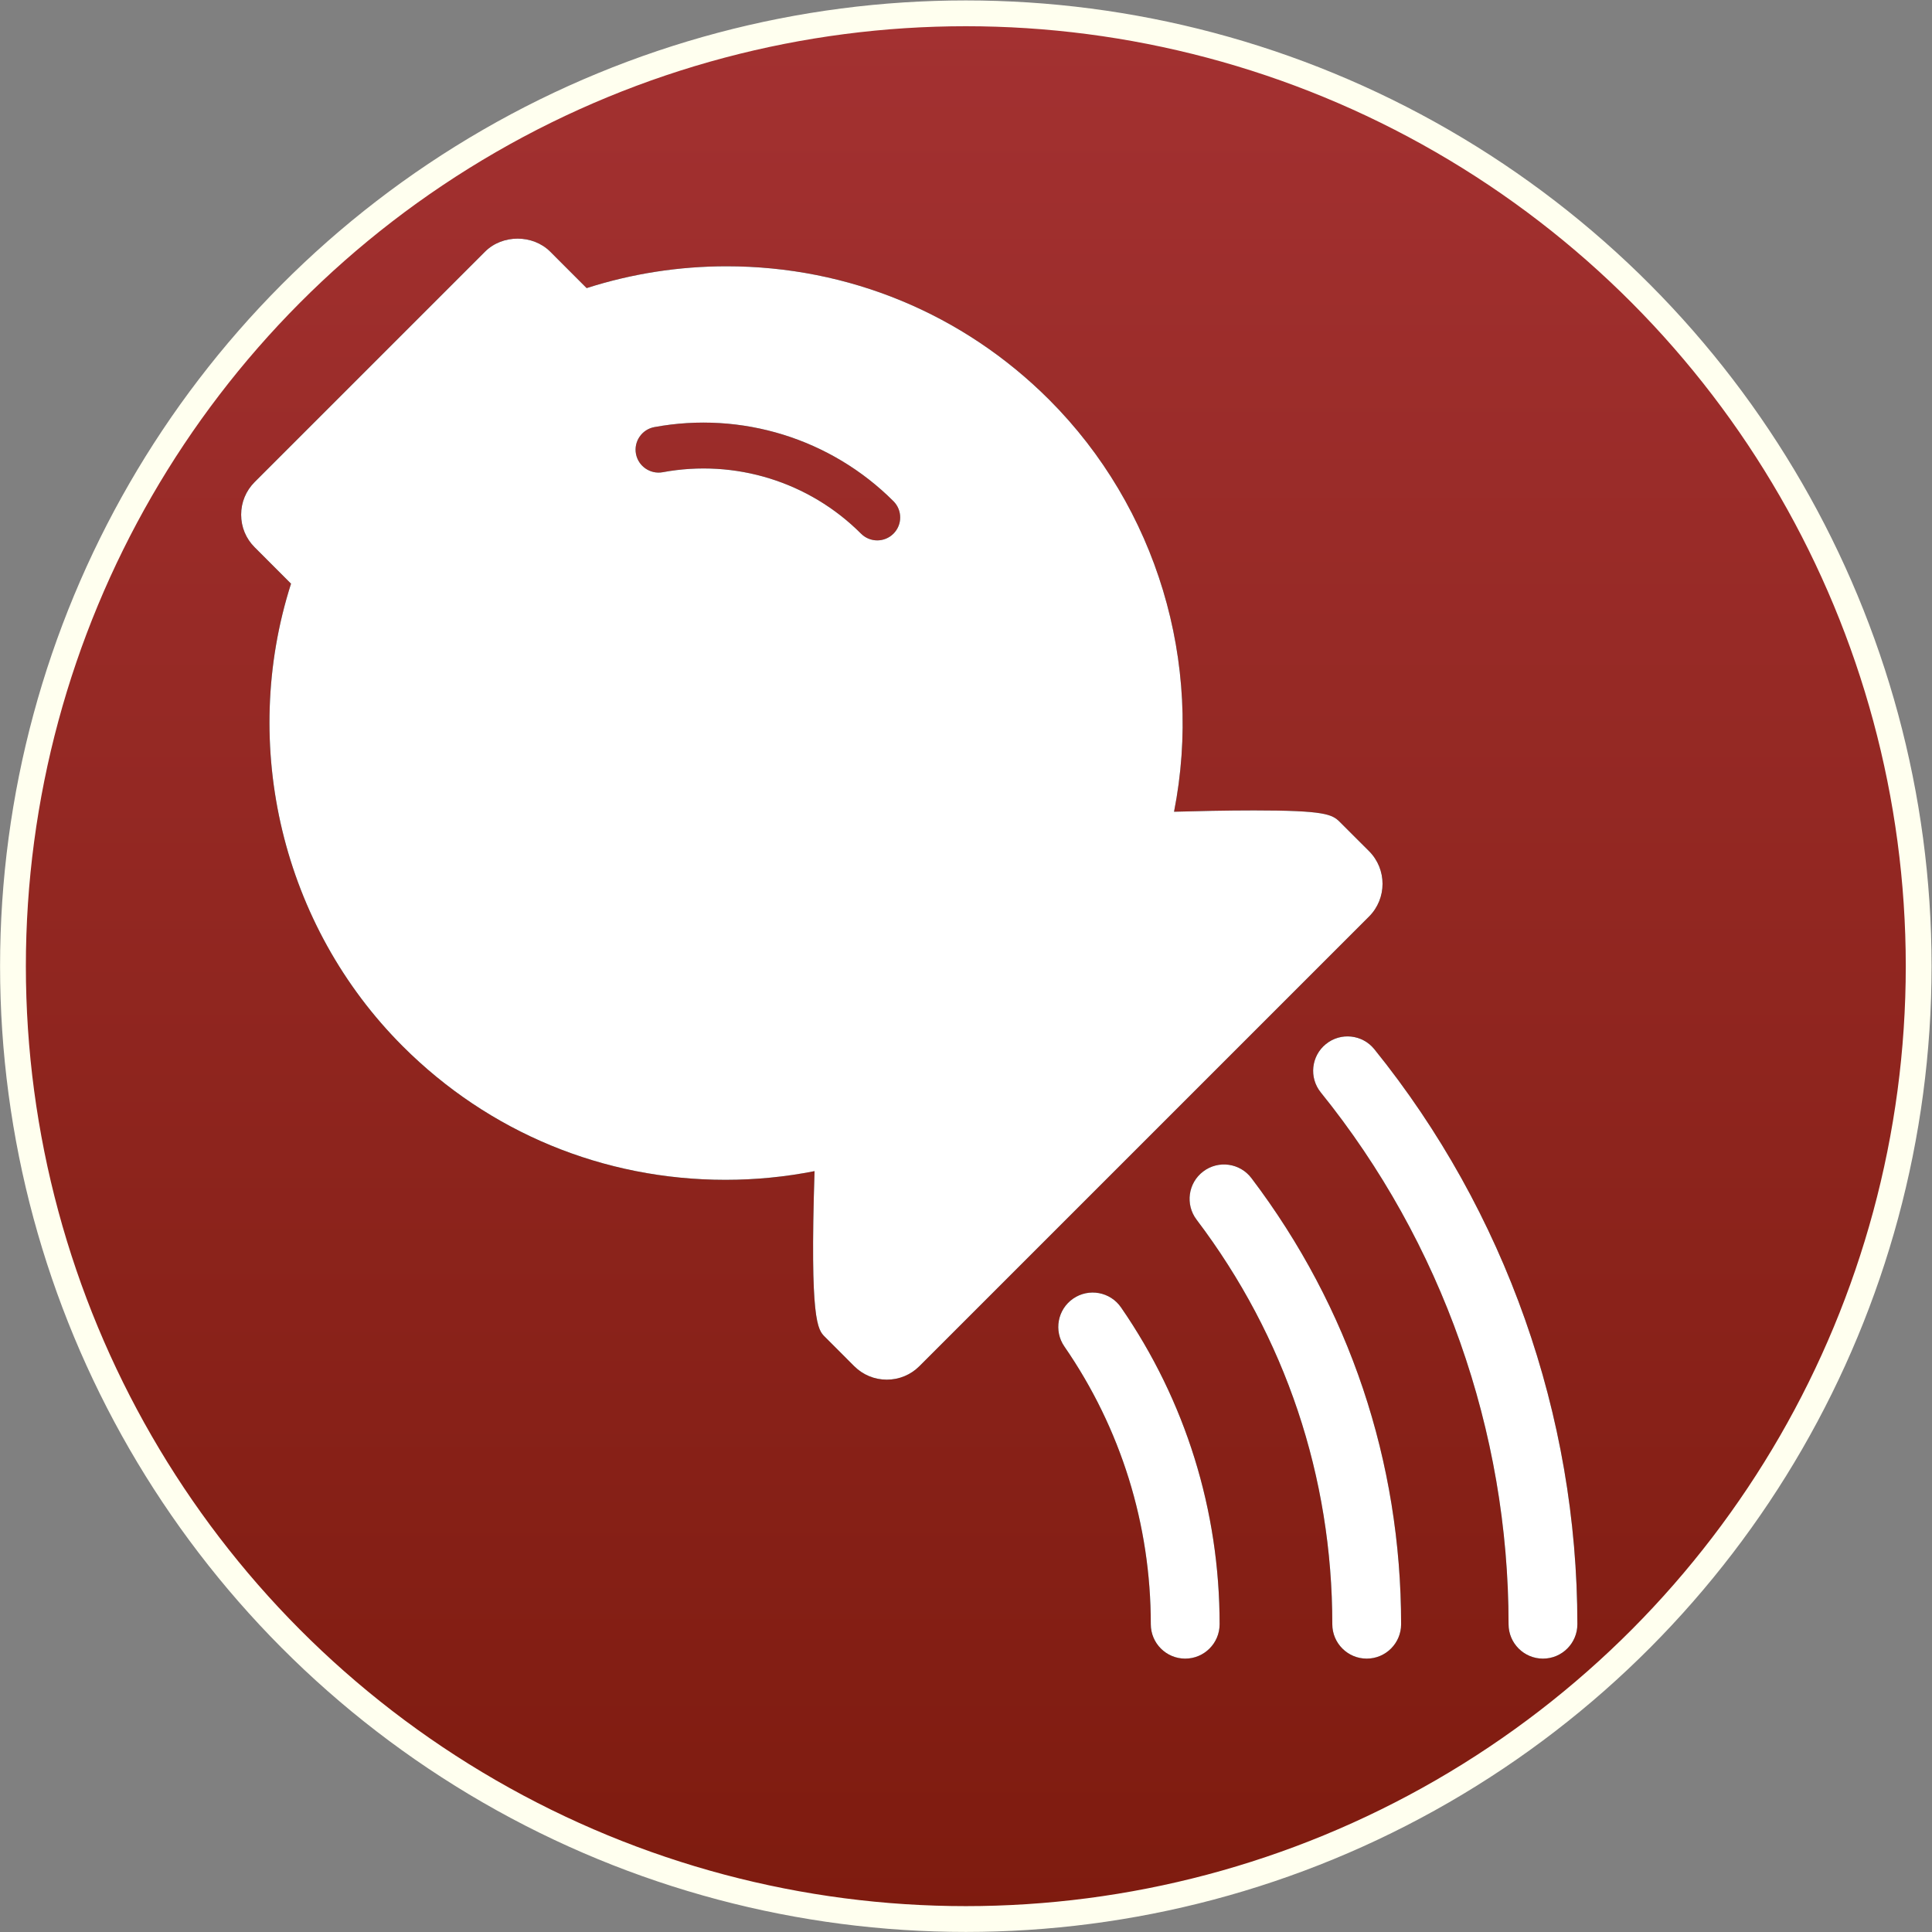 <?xml version="1.0" encoding="UTF-8" standalone="no"?>
<!-- Created with Inkscape (http://www.inkscape.org/) -->

<svg
   xmlns:dc="http://purl.org/dc/elements/1.1/"
   xmlns:cc="http://creativecommons.org/ns#"
   xmlns:rdf="http://www.w3.org/1999/02/22-rdf-syntax-ns#"
   xmlns:svg="http://www.w3.org/2000/svg"
   xmlns="http://www.w3.org/2000/svg"
   xmlns:xlink="http://www.w3.org/1999/xlink"
   xmlns:sodipodi="http://sodipodi.sourceforge.net/DTD/sodipodi-0.dtd"
   xmlns:inkscape="http://www.inkscape.org/namespaces/inkscape"
   version="1.1"
   id="svg2"
   xml:space="preserve"
   width="449.113"
   height="449.113"
   viewBox="0 0 449.113 449.113"
   sodipodi:docname="brown_aquarius.svg"
   inkscape:version="0.92.3 (2405546, 2018-03-11)"><rect x="0" y="0" width="449.113" height="449.113" fill="#808080" stroke="none"/><defs
     id="defs6"><clipPath
       clipPathUnits="userSpaceOnUse"
       id="clipPath18"><path
         d="M 0,0 H 256 V 256 H 0 Z"
         id="path16"
         inkscape:connector-curvature="0" /></clipPath><linearGradient
       x1="0"
       y1="0"
       x2="1"
       y2="0"
       gradientUnits="userSpaceOnUse"
       gradientTransform="matrix(-612.8,317.369,317.369,612.8,402.077,-14.427)"
       spreadMethod="pad"
       id="linearGradient30"><stop
         style="stop-opacity:1;stop-color:#be1e4a"
         offset="0"
         id="stop24" /><stop
         style="stop-opacity:1;stop-color:#ac193d"
         offset="0.947"
         id="stop26" /><stop
         style="stop-opacity:1;stop-color:#ac193d"
         offset="1"
         id="stop28" /></linearGradient><clipPath
       clipPathUnits="userSpaceOnUse"
       id="clipPath40"><path
         d="M 0,0 H 256 V 256 H 0 Z"
         id="path38"
         inkscape:connector-curvature="0" /></clipPath><linearGradient
       x1="0"
       y1="0"
       x2="1"
       y2="0"
       gradientUnits="userSpaceOnUse"
       gradientTransform="matrix(-612.8,317.369,317.369,612.8,402.077,-14.427)"
       spreadMethod="pad"
       id="linearGradient52"><stop
         style="stop-opacity:1;stop-color:#2e8def"
         offset="0"
         id="stop46" /><stop
         style="stop-opacity:1;stop-color:#2672ec"
         offset="0.947"
         id="stop48" /><stop
         style="stop-opacity:1;stop-color:#2672ec"
         offset="1"
         id="stop50" /></linearGradient><clipPath
       clipPathUnits="userSpaceOnUse"
       id="clipPath62"><path
         d="M 0,0 H 256 V 256 H 0 Z"
         id="path60"
         inkscape:connector-curvature="0" /></clipPath><linearGradient
       x1="0"
       y1="0"
       x2="1"
       y2="0"
       gradientUnits="userSpaceOnUse"
       gradientTransform="matrix(-612.8,317.369,317.369,612.8,402.077,-14.427)"
       spreadMethod="pad"
       id="linearGradient74"><stop
         style="stop-opacity:1;stop-color:#a600ad"
         offset="0"
         id="stop68" /><stop
         style="stop-opacity:1;stop-color:#8c0095"
         offset="0.947"
         id="stop70" /><stop
         style="stop-opacity:1;stop-color:#8c0095"
         offset="1"
         id="stop72" /></linearGradient><clipPath
       clipPathUnits="userSpaceOnUse"
       id="clipPath84"><path
         d="M 0,0 H 256 V 256 H 0 Z"
         id="path82"
         inkscape:connector-curvature="0" /></clipPath><linearGradient
       x1="0"
       y1="0"
       x2="1"
       y2="0"
       gradientUnits="userSpaceOnUse"
       gradientTransform="matrix(-612.8,317.369,317.369,612.8,402.077,-14.427)"
       spreadMethod="pad"
       id="linearGradient96"><stop
         style="stop-opacity:1;stop-color:#00a0b1"
         offset="0"
         id="stop90" /><stop
         style="stop-opacity:1;stop-color:#008299"
         offset="0.947"
         id="stop92" /><stop
         style="stop-opacity:1;stop-color:#008299"
         offset="1"
         id="stop94" /></linearGradient><clipPath
       clipPathUnits="userSpaceOnUse"
       id="clipPath106"><path
         d="M 0,0 H 256 V 256 H 0 Z"
         id="path104"
         inkscape:connector-curvature="0" /></clipPath><linearGradient
       x1="0"
       y1="0"
       x2="1"
       y2="0"
       gradientUnits="userSpaceOnUse"
       gradientTransform="matrix(-612.8,317.369,317.369,612.8,402.077,-14.427)"
       spreadMethod="pad"
       id="linearGradient116"><stop
         style="stop-opacity:1;stop-color:#dc572e"
         offset="0"
         id="stop112" /><stop
         style="stop-opacity:1;stop-color:#d24726"
         offset="1"
         id="stop114" /></linearGradient><clipPath
       clipPathUnits="userSpaceOnUse"
       id="clipPath126"><path
         d="M 0,0 H 256 V 256 H 0 Z"
         id="path124"
         inkscape:connector-curvature="0" /></clipPath><linearGradient
       x1="0"
       y1="0"
       x2="1"
       y2="0"
       gradientUnits="userSpaceOnUse"
       gradientTransform="matrix(-612.8,317.369,317.369,612.8,402.077,-14.427)"
       spreadMethod="pad"
       id="linearGradient138"><stop
         style="stop-opacity:1;stop-color:#00a600"
         offset="0"
         id="stop132" /><stop
         style="stop-opacity:1;stop-color:#008c00"
         offset="0.947"
         id="stop134" /><stop
         style="stop-opacity:1;stop-color:#008c00"
         offset="1"
         id="stop136" /></linearGradient><clipPath
       clipPathUnits="userSpaceOnUse"
       id="clipPath148"><path
         d="M 0,256 H 256 V 0 H 0 Z"
         id="path146"
         inkscape:connector-curvature="0" /></clipPath><clipPath
       clipPathUnits="userSpaceOnUse"
       id="clipPath172"><path
         d="M 0,256 H 256 V 0 H 0 Z"
         id="path170"
         inkscape:connector-curvature="0" /></clipPath><linearGradient
       gradientTransform="matrix(0.855,0,0,0.855,-17.904,-273.985)"
       inkscape:collect="always"
       xlink:href="#test"
       id="linearGradient997"
       x1="170.281"
       y1="-21.217"
       x2="170.281"
       y2="365.878"
       gradientUnits="userSpaceOnUse" /><linearGradient
       x1="0"
       y1="0"
       x2="1"
       y2="0"
       gradientUnits="userSpaceOnUse"
       gradientTransform="matrix(-612.8,317.369,317.369,612.8,402.077,-14.427)"
       spreadMethod="pad"
       id="test"><stop
         style="stop-opacity:1;stop-color:#a33131"
         offset="0"
         id="stop1292" /><stop
         style="stop-opacity:1;stop-color:#7e1b0f"
         offset="1"
         id="stop1294" /></linearGradient></defs><sodipodi:namedview
     pagecolor="#ffffff"
     bordercolor="#666666"
     borderopacity="1"
     objecttolerance="10"
     gridtolerance="10"
     guidetolerance="10"
     inkscape:pageopacity="0"
     inkscape:pageshadow="2"
     inkscape:window-width="1818"
     inkscape:window-height="1026"
     id="namedview4"
     showgrid="false"
     inkscape:zoom="0.69140623"
     inkscape:cx="-58.538014"
     inkscape:cy="225.66539"
     inkscape:window-x="102"
     inkscape:window-y="31"
     inkscape:window-maximized="1"
     inkscape:current-layer="g10" /><g
     id="g10"
     inkscape:groupmode="layer"
     inkscape:label="Aquarius"
     transform="matrix(1.333,0,0,-1.333,54.276,394.837)"><circle
       style="fill:url(#linearGradient997);stroke:#ffffef;stroke-width:4.5;stroke-miterlimit:4;stroke-dasharray:none;stroke-opacity:1;image-rendering:auto"
       id="path82-3"
       cx="127.711"
       cy="-127.711"
       r="166.167"
       transform="scale(1,-1)" /><g
       id="g56" /><g
       id="g142"><g
         id="g144"
         clip-path="url(#clipPath148)"><g
           id="g150"
           transform="translate(228.359,6.957)"><path
             d="m 0,0 c -3.313,0 -6,2.688 -6,6 0,33.664 -11.629,66.598 -32.746,92.738 -2.082,2.578 -1.68,6.356 0.898,8.438 2.575,2.082 6.352,1.683 8.438,-0.899 C -6.574,78.012 6,42.398 6,6 6,2.688 3.313,0 0,0"
             style="fill:#000000;fill-opacity:1;fill-rule:nonzero;stroke:none"
             id="path152"
             inkscape:connector-curvature="0" /></g><g
           id="g154"
           transform="translate(197.621,6.957)"><path
             d="m 0,0 c -3.313,0 -6,2.688 -6,6 0,25.715 -8.184,50.109 -23.668,70.547 -2.004,2.644 -1.484,6.406 1.156,8.406 2.645,2.004 6.403,1.485 8.407,-1.156 C -3.027,61.254 6,34.352 6,6 6,2.688 3.313,0 0,0"
             style="fill:#000000;fill-opacity:1;fill-rule:nonzero;stroke:none"
             id="path156"
             inkscape:connector-curvature="0" /></g><g
           id="g158"
           transform="translate(165.969,6.957)"><path
             d="m 0,0 c -3.313,0 -6,2.688 -6,6 0,17.406 -5.211,34.152 -15.07,48.43 -1.883,2.726 -1.2,6.465 1.527,8.347 2.731,1.883 6.465,1.196 8.348,-1.527 C 0.055,44.957 6,25.852 6,6 6,2.688 3.313,0 0,0"
             style="fill:#000000;fill-opacity:1;fill-rule:nonzero;stroke:none"
             id="path160"
             inkscape:connector-curvature="0" /></g><g
           id="g162"
           transform="translate(115.094,203.137)"><path
             d="m 0,0 c -0.781,-0.781 -1.805,-1.172 -2.828,-1.172 -1.024,0 -2.047,0.391 -2.828,1.172 -9.047,9.059 -21.961,13.051 -34.586,10.715 -2.153,-0.395 -4.258,1.027 -4.664,3.203 -0.403,2.172 1.031,4.258 3.203,4.664 C -26.516,21.395 -10.914,16.574 0,5.656 1.562,4.094 1.562,1.559 0,0 m 82.938,-55.371 -5.11,5.105 c -1.32,1.317 -2.586,2.004 -14.937,2.004 -4.828,0 -10.149,-0.121 -13.961,-0.23 5.109,25.949 -2.989,53.054 -21.766,71.844 -15.019,15.011 -35,23.277 -56.254,23.277 -8.328,0 -16.527,-1.277 -24.418,-3.805 l -6.332,6.336 c -3.047,3.055 -8.367,3.051 -11.398,0.004 L -111.391,9.012 c -1.531,-1.528 -2.371,-3.555 -2.367,-5.711 0,-2.156 0.844,-4.176 2.363,-5.684 l 6.336,-6.34 c -9.027,-28.265 -1.519,-59.675 19.481,-80.668 15.019,-15.019 35.008,-23.293 56.285,-23.293 5.219,0 10.422,0.508 15.531,1.516 -0.843,-26.258 0.559,-27.656 1.801,-28.894 l 5.098,-5.102 c 1.523,-1.527 3.547,-2.367 5.699,-2.367 2.156,0 4.18,0.84 5.695,2.363 l 78.414,78.41 c 3.125,3.141 3.125,8.246 -0.007,11.387"
             style="fill:#000000;fill-opacity:1;fill-rule:nonzero;stroke:none"
             id="path164"
             inkscape:connector-curvature="0" /></g></g></g><g
       id="g166"><g
         id="g168"
         clip-path="url(#clipPath172)"><g
           id="g174"
           transform="translate(228.359,6.957)"><path
             d="m 0,0 c -3.313,0 -6,2.688 -6,6 0,33.664 -11.629,66.598 -32.746,92.738 -2.082,2.578 -1.68,6.356 0.898,8.438 2.575,2.082 6.352,1.683 8.438,-0.899 C -6.574,78.012 6,42.398 6,6 6,2.688 3.313,0 0,0"
             style="fill:#ffffff;fill-opacity:1;fill-rule:nonzero;stroke:none"
             id="path176"
             inkscape:connector-curvature="0" /></g><g
           id="g178"
           transform="translate(197.621,6.957)"><path
             d="m 0,0 c -3.313,0 -6,2.688 -6,6 0,25.715 -8.184,50.109 -23.668,70.547 -2.004,2.644 -1.484,6.406 1.156,8.406 2.645,2.004 6.403,1.485 8.407,-1.156 C -3.027,61.254 6,34.352 6,6 6,2.688 3.313,0 0,0"
             style="fill:#ffffff;fill-opacity:1;fill-rule:nonzero;stroke:none"
             id="path180"
             inkscape:connector-curvature="0" /></g><g
           id="g182"
           transform="translate(165.969,6.957)"><path
             d="m 0,0 c -3.313,0 -6,2.688 -6,6 0,17.406 -5.211,34.152 -15.07,48.43 -1.883,2.726 -1.2,6.465 1.527,8.347 2.731,1.883 6.465,1.196 8.348,-1.527 C 0.055,44.957 6,25.852 6,6 6,2.688 3.313,0 0,0"
             style="fill:#ffffff;fill-opacity:1;fill-rule:nonzero;stroke:none"
             id="path184"
             inkscape:connector-curvature="0" /></g><g
           id="g186"
           transform="translate(115.094,203.137)"><path
             d="m 0,0 c -0.781,-0.781 -1.805,-1.172 -2.828,-1.172 -1.024,0 -2.047,0.391 -2.828,1.172 -9.047,9.059 -21.961,13.051 -34.586,10.715 -2.153,-0.395 -4.258,1.027 -4.664,3.203 -0.403,2.172 1.031,4.258 3.203,4.664 C -26.516,21.395 -10.914,16.574 0,5.656 1.562,4.094 1.562,1.559 0,0 m 82.938,-55.371 -5.11,5.105 c -1.32,1.317 -2.586,2.004 -14.937,2.004 -4.828,0 -10.149,-0.121 -13.961,-0.23 5.109,25.949 -2.989,53.054 -21.766,71.844 -15.019,15.011 -35,23.277 -56.254,23.277 -8.328,0 -16.527,-1.277 -24.418,-3.805 l -6.332,6.336 c -3.047,3.055 -8.367,3.051 -11.398,0.004 L -111.391,9.012 c -1.531,-1.528 -2.371,-3.555 -2.367,-5.711 0,-2.156 0.844,-4.176 2.363,-5.684 l 6.336,-6.34 c -9.027,-28.265 -1.519,-59.675 19.481,-80.668 15.019,-15.019 35.008,-23.293 56.285,-23.293 5.219,0 10.422,0.508 15.531,1.516 -0.843,-26.258 0.559,-27.656 1.801,-28.894 l 5.098,-5.102 c 1.523,-1.527 3.547,-2.367 5.699,-2.367 2.156,0 4.18,0.84 5.695,2.363 l 78.414,78.41 c 3.125,3.141 3.125,8.246 -0.007,11.387"
             style="fill:#ffffff;fill-opacity:1;fill-rule:nonzero;stroke:none"
             id="path188"
             inkscape:connector-curvature="0" /></g></g></g></g></svg>